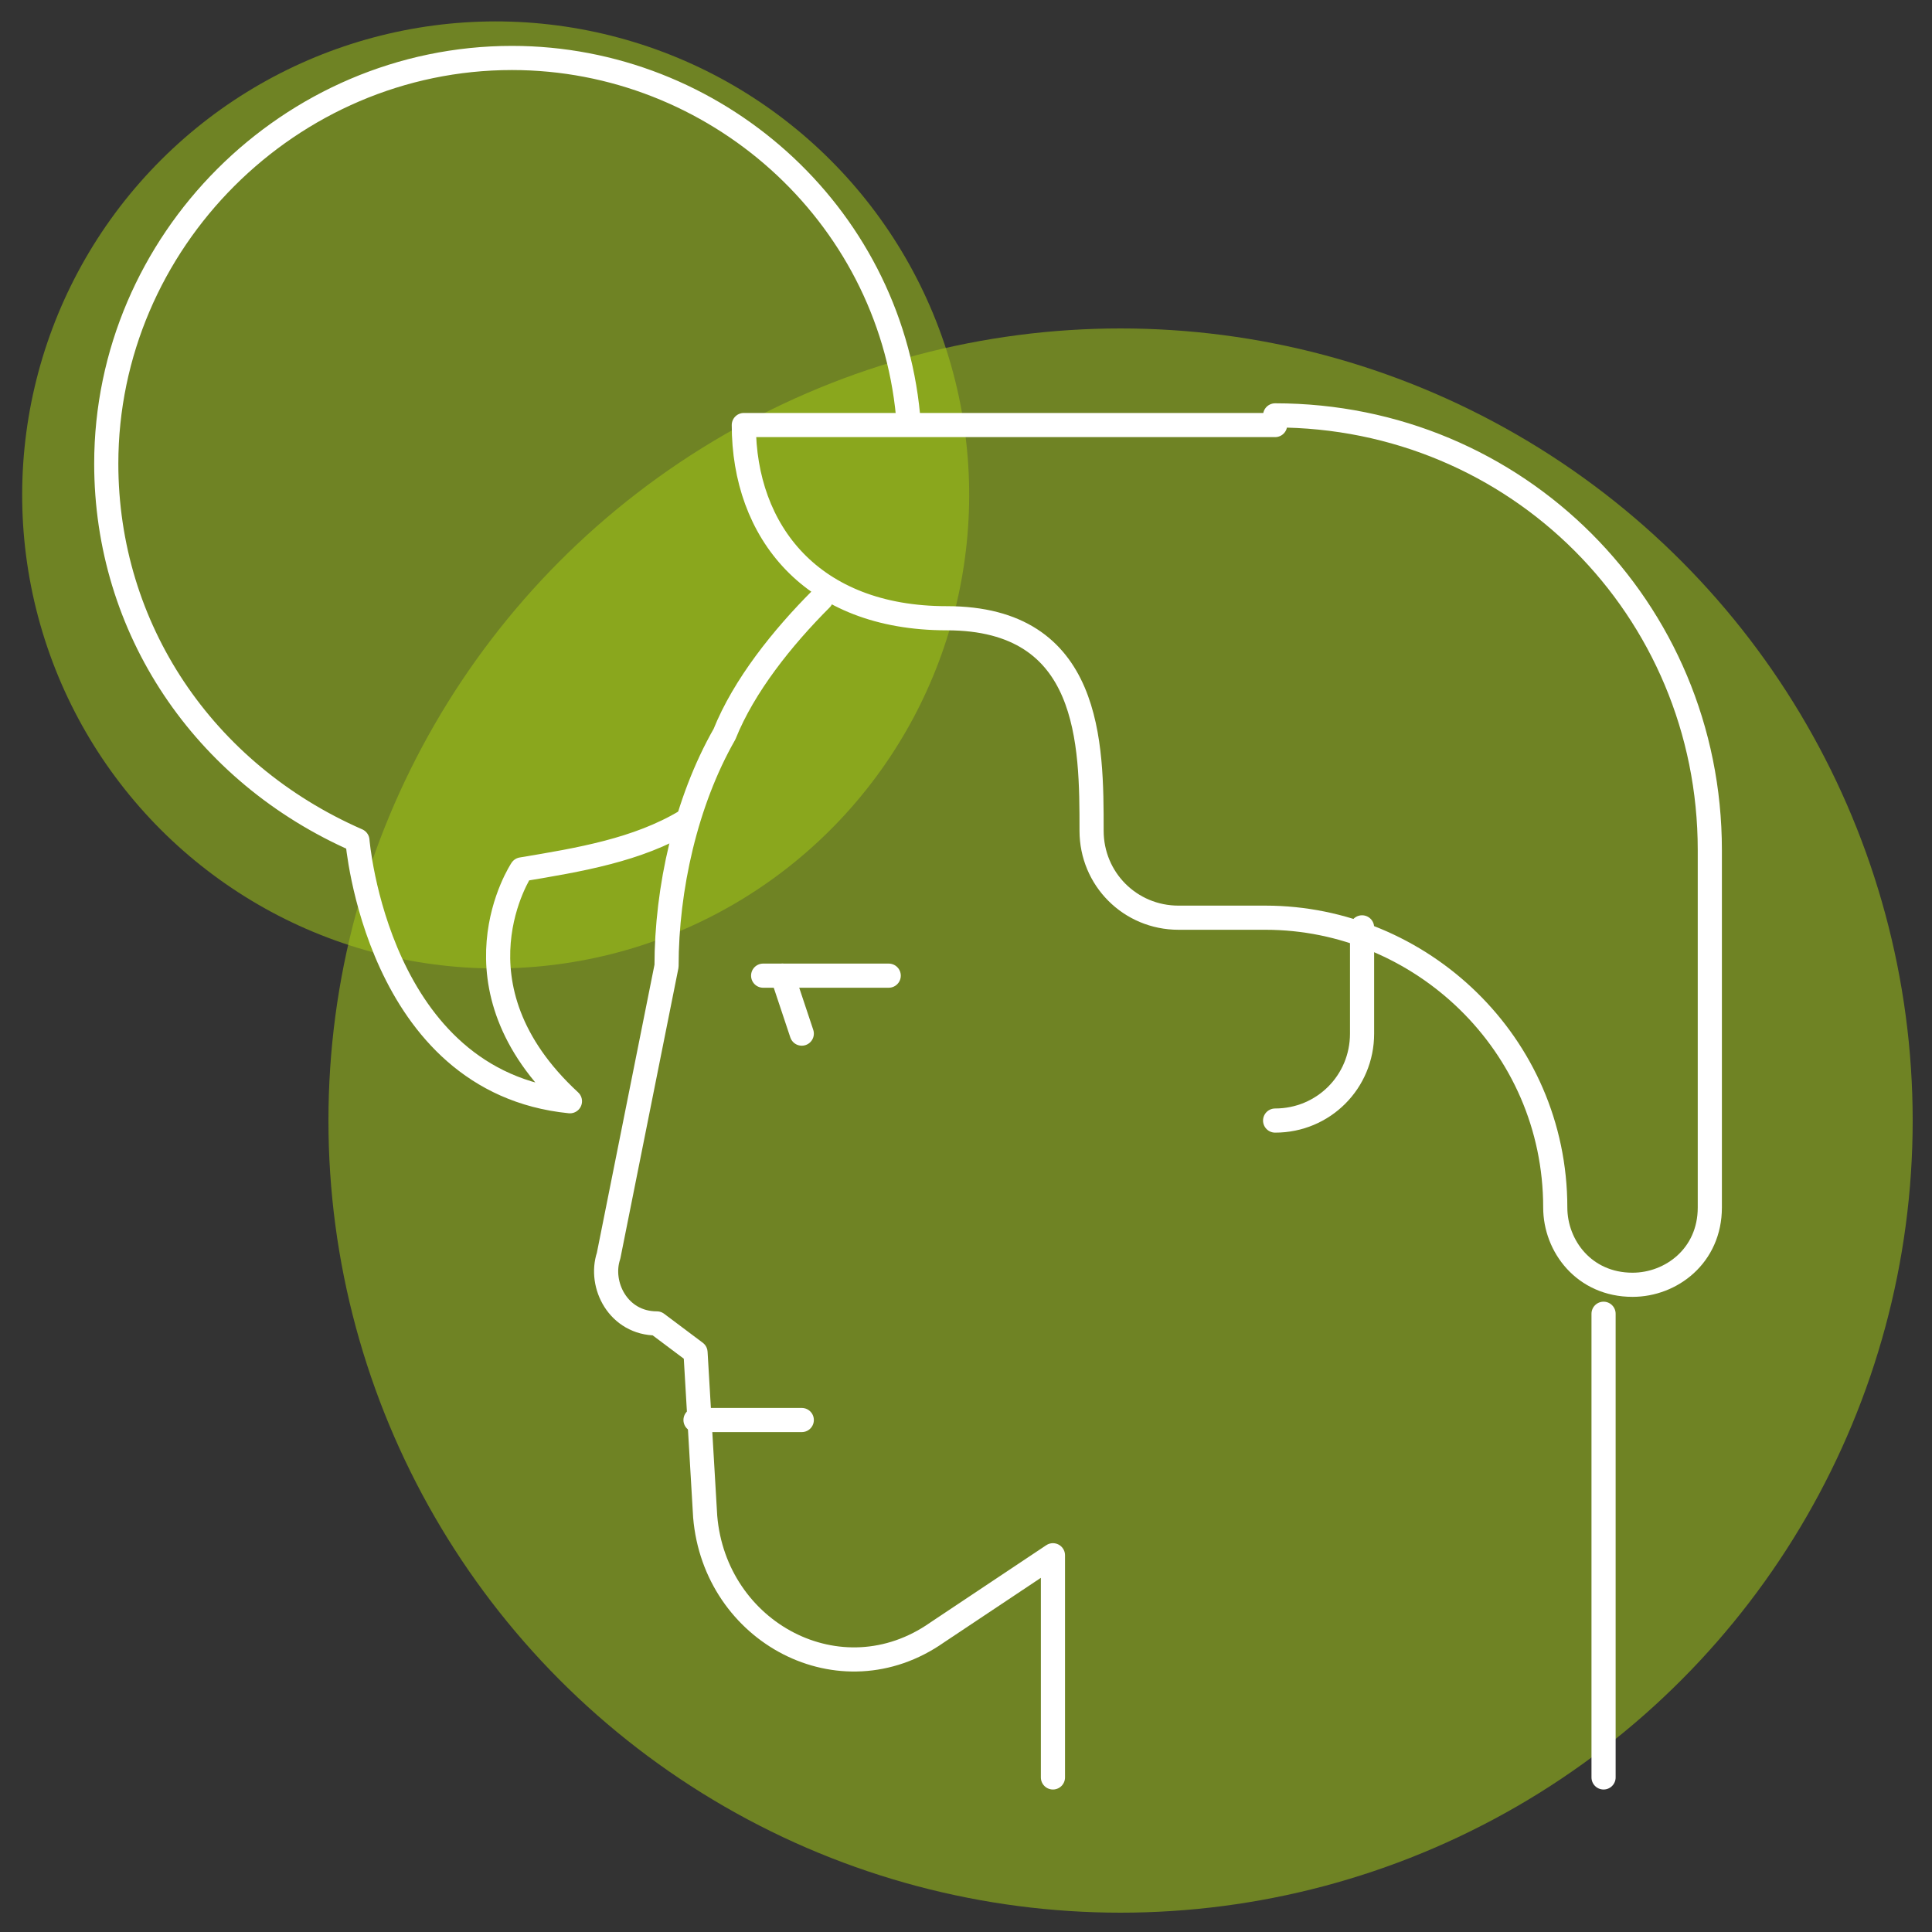 <?xml version="1.0" encoding="utf-8"?>
<!-- Generator: Adobe Illustrator 25.3.1, SVG Export Plug-In . SVG Version: 6.00 Build 0)  -->
<svg version="1.1" id="Livello_1" xmlns="http://www.w3.org/2000/svg" xmlns:xlink="http://www.w3.org/1999/xlink" x="0px" y="0px"
	 viewBox="0 0 20 20" style="enable-background:new 0 0 20 20;" xml:space="preserve">
<rect x="0" y="0" width="20" height="20" fill="#333333" stroke="none"/>
<style type="text/css">
	.st0{opacity:0.55;fill:#A1C518;}
	.st1{fill:none;stroke:#FFFFFF;stroke-width:0.25;stroke-linecap:round;stroke-linejoin:round;stroke-miterlimit:10;}
</style>
<g>
	<circle class="st0" cx="11.6" cy="11.6" r="8.2"/>
	<ellipse transform="matrix(0.228 -0.974 0.974 0.228 -0.999 8.928)" class="st0" cx="5.1" cy="5.1" rx="4.9" ry="4.9"/>
	<g>
		<line class="st1" x1="16.6" y1="18.4" x2="16.6" y2="13.6"/>
		<path class="st1" d="M13.2,4.3c2.5,0,4.5,2,4.5,4.5v3.7c0,0.5-0.4,0.8-0.8,0.8h0c-0.5,0-0.8-0.4-0.8-0.8l0,0c0-1.7-1.4-3-3-3h-0.9
			c-0.5,0-0.9-0.4-0.9-0.9l0,0c0-0.9,0-2.2-1.5-2.2c-1.4,0-2.1-0.9-2.1-2H13.2z"/>
		<path class="st1" d="M8.5,6.2c-0.4,0.4-0.8,0.9-1,1.4c-0.4,0.7-0.6,1.6-0.6,2.4l-0.6,3c-0.1,0.3,0.1,0.7,0.5,0.7L7.2,14l0.1,1.7
			c0.1,1.2,1.4,1.9,2.4,1.2l1.2-0.8v2.3"/>
		<line class="st1" x1="7.9" y1="10.1" x2="9.2" y2="10.1"/>
		<line class="st1" x1="8.1" y1="10.1" x2="8.3" y2="10.7"/>
		<path class="st1" d="M14.1,9.6v1.1c0,0.5-0.4,0.9-0.9,0.9l0,0"/>
		<line class="st1" x1="7.2" y1="14.7" x2="8.3" y2="14.7"/>
		<path class="st1" d="M7.1,8.5C6.6,8.8,6,8.9,5.4,9c0,0-0.8,1.2,0.5,2.4c-2-0.2-2.2-2.7-2.2-2.7C2.1,8,1.1,6.5,1.1,4.8
			c0-2.3,1.9-4.2,4.2-4.2c2.1,0,3.9,1.6,4.1,3.7"/>
	</g>
</g>
</svg>
